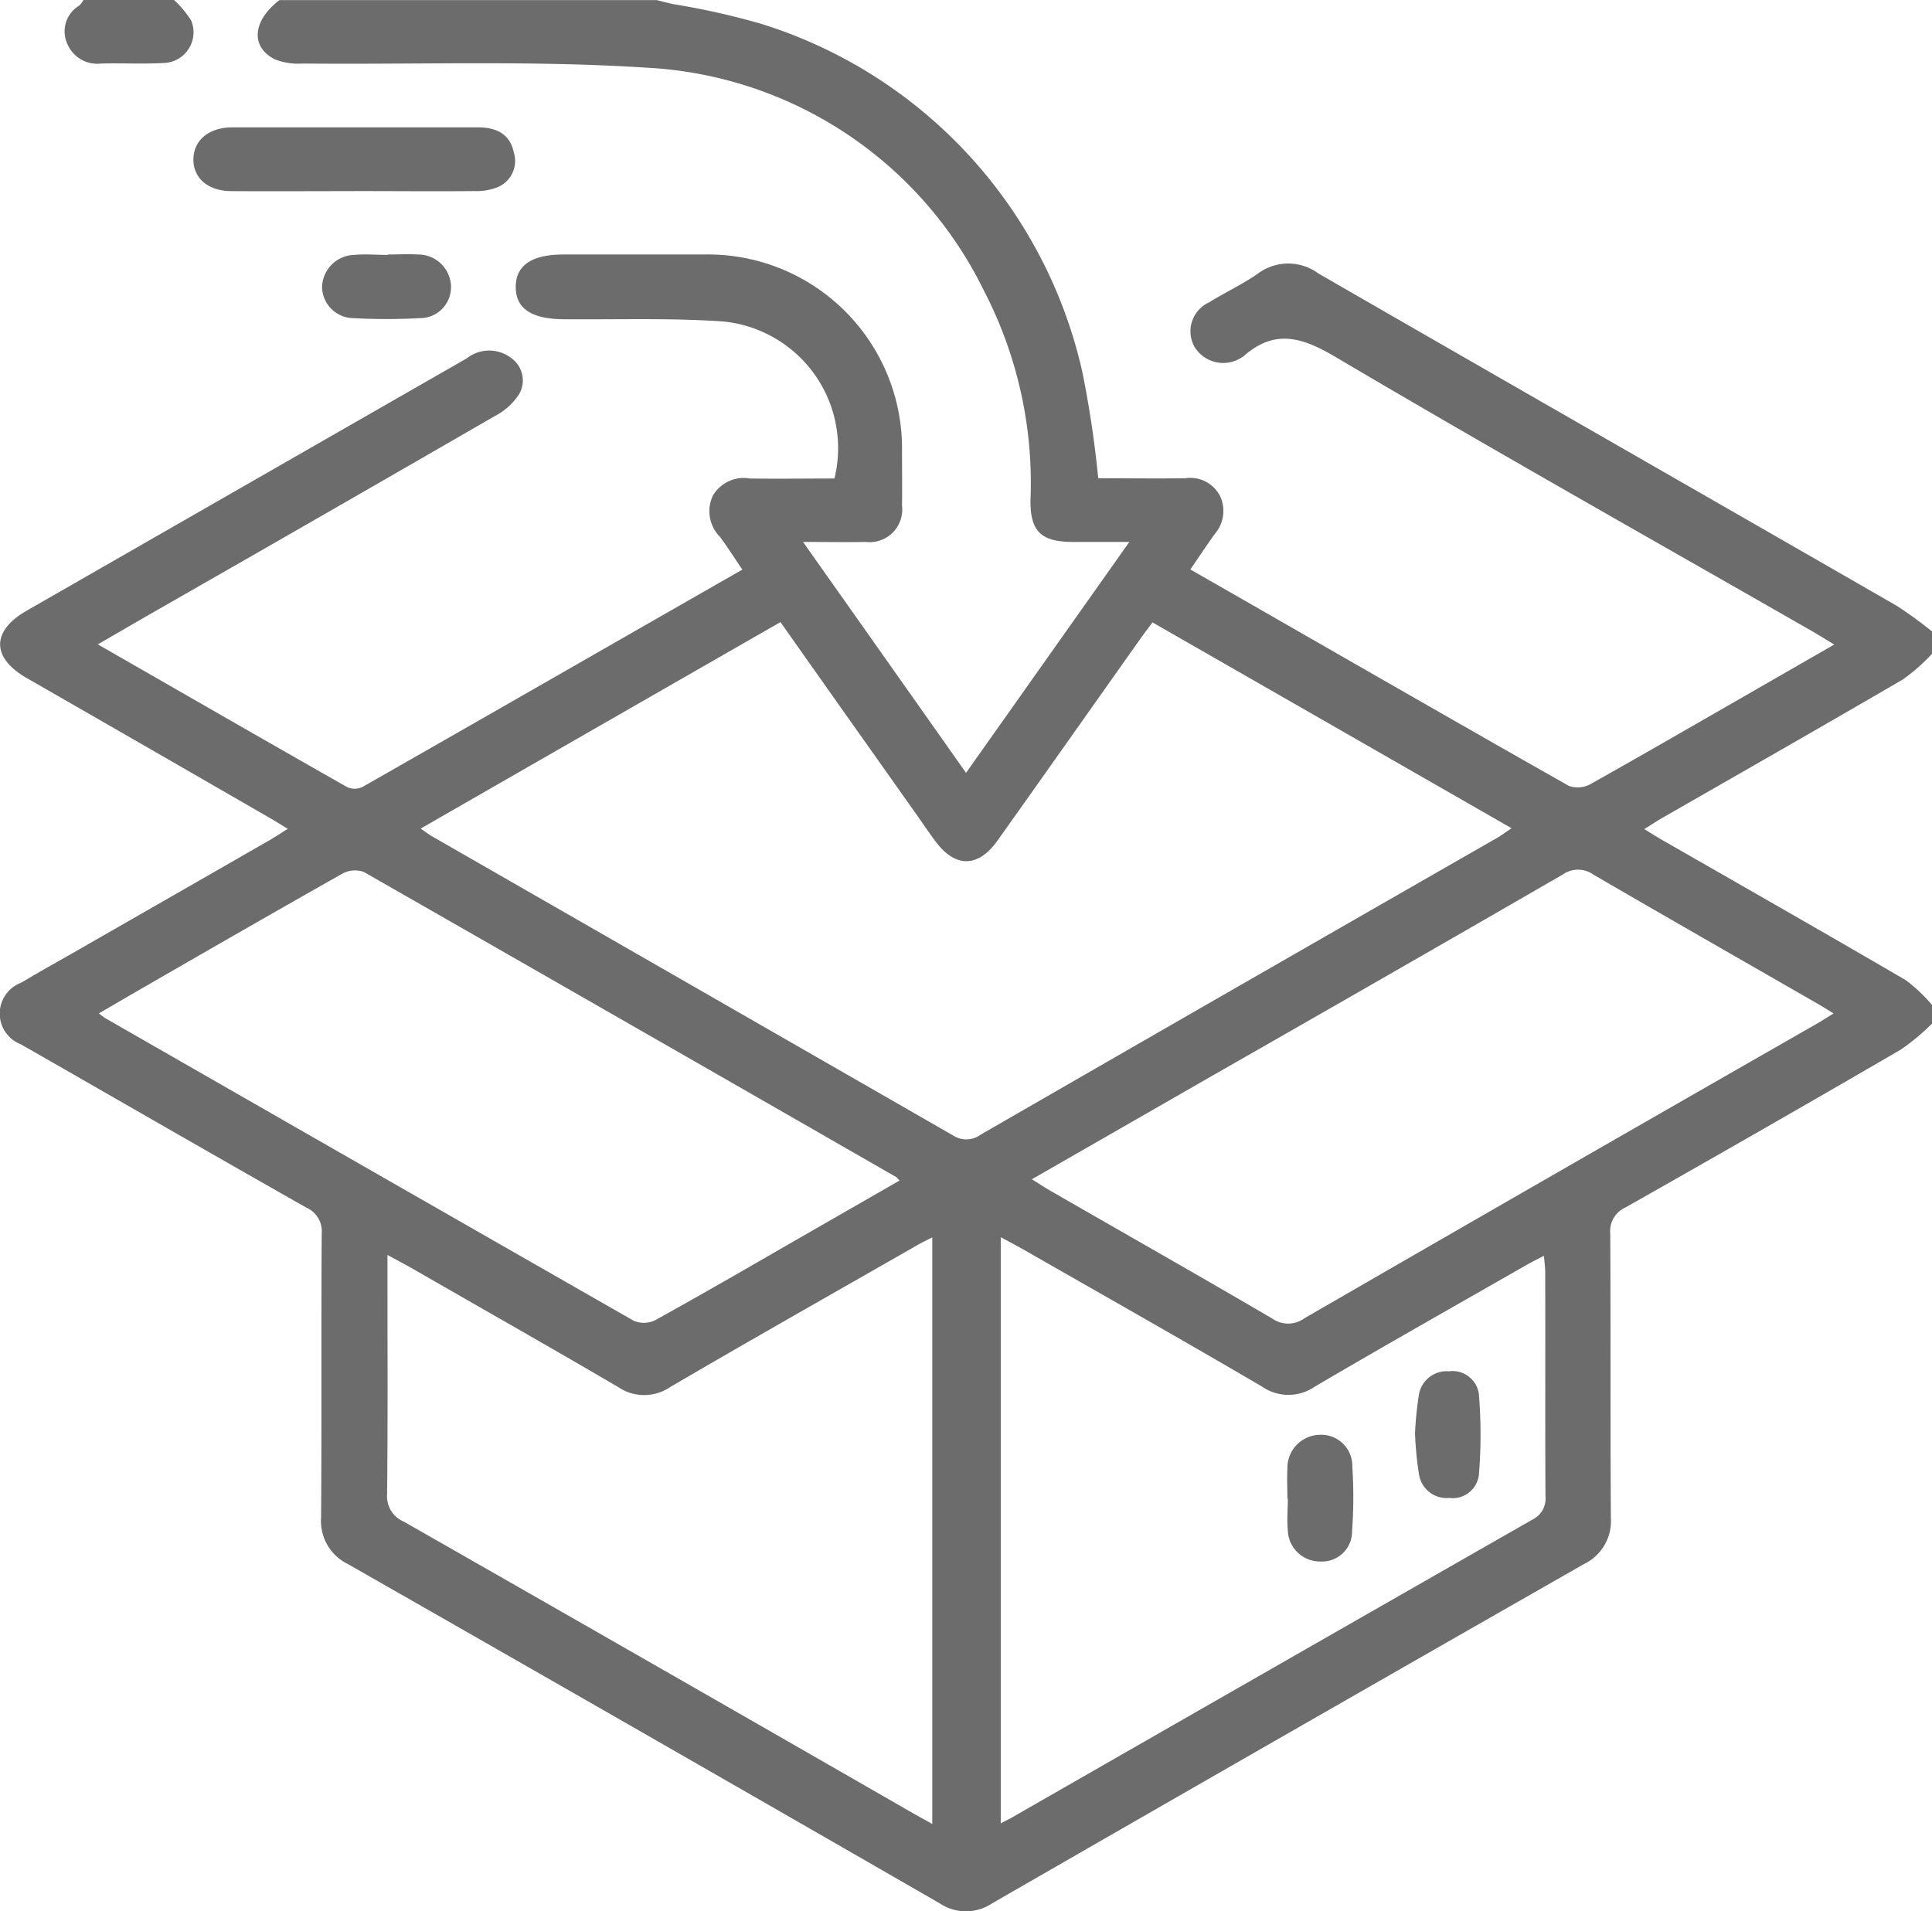 <svg xmlns="http://www.w3.org/2000/svg" xmlns:xlink="http://www.w3.org/1999/xlink" width="37.337" height="36.941" viewBox="0 0 37.337 36.941">
  <defs>
    <clipPath id="clip-path">
      <path id="Path_1241" data-name="Path 1241" d="M0,8.534H37.337V-28.407H0Z" transform="translate(0 28.407)" fill="#6c6c6c"/>
    </clipPath>
  </defs>
  <g id="Group_585" data-name="Group 585" clip-path="url(#clip-path)">
    <g id="Group_579" data-name="Group 579" transform="translate(0 0)">
      <path id="Path_1235" data-name="Path 1235" d="M8.625,4.57a4.494,4.494,0,0,1-.6.5Q5.374,6.611,2.7,8.123a.5.5,0,0,0-.293.507c.01,1.828,0,3.658.012,5.486a.923.923,0,0,1-.523.9q-5.723,3.267-11.433,6.555a.911.911,0,0,1-1.016,0q-5.709-3.289-11.433-6.555a.926.926,0,0,1-.521-.9c.014-1.828,0-3.658.012-5.486a.5.5,0,0,0-.3-.506c-1.779-1.009-3.55-2.03-5.325-3.047-.062-.036-.127-.07-.189-.108a.636.636,0,0,1,.009-1.191c.373-.225.756-.434,1.133-.652q1.828-1.047,3.653-2.095c.113-.064.22-.137.363-.225-.159-.1-.278-.172-.4-.242Q-25.872-.776-28.2-2.112c-.681-.393-.68-.908.005-1.3q4.25-2.438,8.5-4.874a.7.7,0,0,1,.873,0,.529.529,0,0,1,.144.687,1.229,1.229,0,0,1-.469.425q-3.363,1.943-6.736,3.87c-.3.174-.606.351-.938.544C-25.193-1.826-23.6-.909-22,0a.352.352,0,0,0,.294-.005c2.438-1.39,4.871-2.788,7.34-4.2-.152-.224-.285-.436-.434-.635a.705.705,0,0,1-.133-.8.693.693,0,0,1,.714-.326c.545.008,1.091,0,1.633,0A2.46,2.46,0,0,0-14.727-9c-1.027-.072-2.062-.035-3.095-.044-.619-.005-.923-.207-.923-.623s.306-.628.921-.628c.9,0,1.8,0,2.7,0A3.752,3.752,0,0,1-11.28-6.487c0,.349.005.7,0,1.047a.63.63,0,0,1-.7.7c-.375.007-.752,0-1.213,0,1.06,1.5,2.085,2.952,3.15,4.463l3.156-4.463c-.412,0-.746,0-1.082,0-.625,0-.836-.2-.828-.817a8.069,8.069,0,0,0-.9-4.039,7.7,7.7,0,0,0-6.538-4.311c-2.2-.142-4.419-.057-6.629-.079a1.251,1.251,0,0,1-.529-.078c-.485-.238-.441-.749.082-1.148h7.29c.105.026.209.053.315.077a14.47,14.47,0,0,1,1.7.38A9.145,9.145,0,0,1-7.794-8.019a20.338,20.338,0,0,1,.306,2.048c.545,0,1.114.008,1.683,0a.648.648,0,0,1,.668.337.679.679,0,0,1-.1.741c-.157.221-.307.446-.471.685C-3.245-2.8-.822-1.4,1.608-.025A.511.511,0,0,0,2.026-.06C3.07-.646,4.106-1.246,5.146-1.843l1.59-.914c-.156-.094-.278-.17-.4-.242C3.247-4.768.147-6.514-2.916-8.323c-.649-.382-1.169-.529-1.761-.008a.148.148,0,0,1-.03.02.651.651,0,0,1-.921-.2.614.614,0,0,1,.281-.858c.308-.192.641-.347.939-.553a.981.981,0,0,1,1.173-.008C.484-7.785,4.213-5.653,7.936-3.51a7.728,7.728,0,0,1,.689.5v.433a3.677,3.677,0,0,1-.559.492C6.524-1.185,4.97-.3,3.421.589c-.109.062-.215.133-.356.221.148.09.257.161.371.225C5,1.931,6.559,2.82,8.113,3.726a3.084,3.084,0,0,1,.512.482ZM-13.63-3.19C-15.958-1.855-18.25-.54-20.582.8c.1.07.157.114.217.148q5.038,2.891,10.074,5.784a.466.466,0,0,0,.531-.017Q-4.772,3.84.22.98C.307.929.389.868.5.793L-6.439-3.185c-.095.127-.168.222-.237.32-.921,1.3-1.836,2.6-2.761,3.9-.376.527-.819.524-1.2.007-.143-.194-.278-.394-.417-.59-.849-1.2-1.7-2.4-2.572-3.639M-21.224,9.035v.408c0,1.407.008,2.814-.007,4.22a.53.53,0,0,0,.322.531q4.931,2.813,9.855,5.644c.111.062.222.122.359.2V8.7c-.146.075-.263.131-.375.2-1.564.895-3.133,1.782-4.688,2.692a.894.894,0,0,1-1.01,0c-1.324-.776-2.661-1.533-3.994-2.3-.134-.075-.269-.147-.463-.252M-9.372,8.7V20.025c.1-.051.163-.082.224-.117Q-4.128,17.03.9,14.157a.453.453,0,0,0,.255-.459c-.008-1.443,0-2.886-.005-4.329,0-.091-.014-.183-.025-.313-.146.077-.261.134-.375.2-1.354.775-2.713,1.542-4.057,2.332a.894.894,0,0,1-1.01,0c-1.534-.9-3.082-1.774-4.624-2.657-.133-.075-.269-.146-.427-.231m.6-1.121c.146.091.255.163.368.228,1.427.821,2.856,1.632,4.276,2.463a.531.531,0,0,0,.619-.005Q1.428,7.415,6.374,4.586c.109-.062.213-.13.349-.213-.134-.082-.234-.147-.338-.205C4.949,3.342,3.51,2.521,2.077,1.687a.508.508,0,0,0-.586,0Q-1.869,3.628-5.241,5.552L-8.768,7.576m-2.561.025c-.044-.047-.051-.057-.06-.064q-5.144-2.955-10.294-5.9a.507.507,0,0,0-.414.035c-1.4.791-2.795,1.594-4.19,2.4l-.514.3c.066.049.1.082.138.1q5.1,2.926,10.2,5.841a.5.5,0,0,0,.414-.012c.889-.492,1.767-1,2.648-1.508l2.07-1.189" transform="translate(28.712 15.214)" fill="#6c6c6c"/>
    </g>
    <g id="Group_580" data-name="Group 580" transform="translate(1.25 0)">
      <path id="Path_1236" data-name="Path 1236" d="M.488,0A1.893,1.893,0,0,1,.821.4a.594.594,0,0,1-.542.818c-.4.021-.8,0-1.2.01a.627.627,0,0,1-.661-.4A.578.578,0,0,1-1.342.107.474.474,0,0,0-1.262,0Z" transform="translate(1.625)" fill="#6c6c6c"/>
    </g>
    <g id="Group_581" data-name="Group 581" transform="translate(3.738 2.457)">
      <path id="Path_1237" data-name="Path 1237" d="M.717.286c-.789,0-1.579.005-2.368,0-.456,0-.744-.256-.736-.622s.3-.61.756-.611q2.368,0,4.737,0c.408,0,.632.163.7.489a.55.55,0,0,1-.3.662,1.1,1.1,0,0,1-.458.081c-.776.007-1.554,0-2.332,0" transform="translate(2.387 0.951)" fill="#6c6c6c"/>
    </g>
    <g id="Group_582" data-name="Group 582" transform="translate(6.224 4.915)">
      <path id="Path_1238" data-name="Path 1238" d="M.294,0c.194,0,.388-.013.58,0a.634.634,0,0,1,.639.61.6.6,0,0,1-.615.62,11.758,11.758,0,0,1-1.267,0A.613.613,0,0,1-.979.638.638.638,0,0,1-.359.008c.216-.021.436,0,.653,0Z" transform="translate(0.979 0.004)" fill="#6c6c6c"/>
    </g>
    <g id="Group_583" data-name="Group 583" transform="translate(24.877 27.73)">
      <path id="Path_1239" data-name="Path 1239" d="M0,.285C0,.094-.011-.1,0-.29A.639.639,0,0,1,.63-.949a.6.6,0,0,1,.624.612A8.981,8.981,0,0,1,1.249.918.579.579,0,0,1,.642,1.5.621.621,0,0,1,.008.895c-.02-.2,0-.406,0-.61H0" transform="translate(0.003 0.949)" fill="#6c6c6c"/>
    </g>
    <g id="Group_584" data-name="Group 584" transform="translate(27.346 26.503)">
      <path id="Path_1240" data-name="Path 1240" d="M0,.277A6.685,6.685,0,0,1,.077-.48.544.544,0,0,1,.658-.922a.512.512,0,0,1,.576.44,9.537,9.537,0,0,1,0,1.566.511.511,0,0,1-.573.442.54.54,0,0,1-.581-.44A6.55,6.55,0,0,1,0,.277" transform="translate(0 0.922)" fill="#6c6c6c"/>
    </g>
  </g>
</svg>
